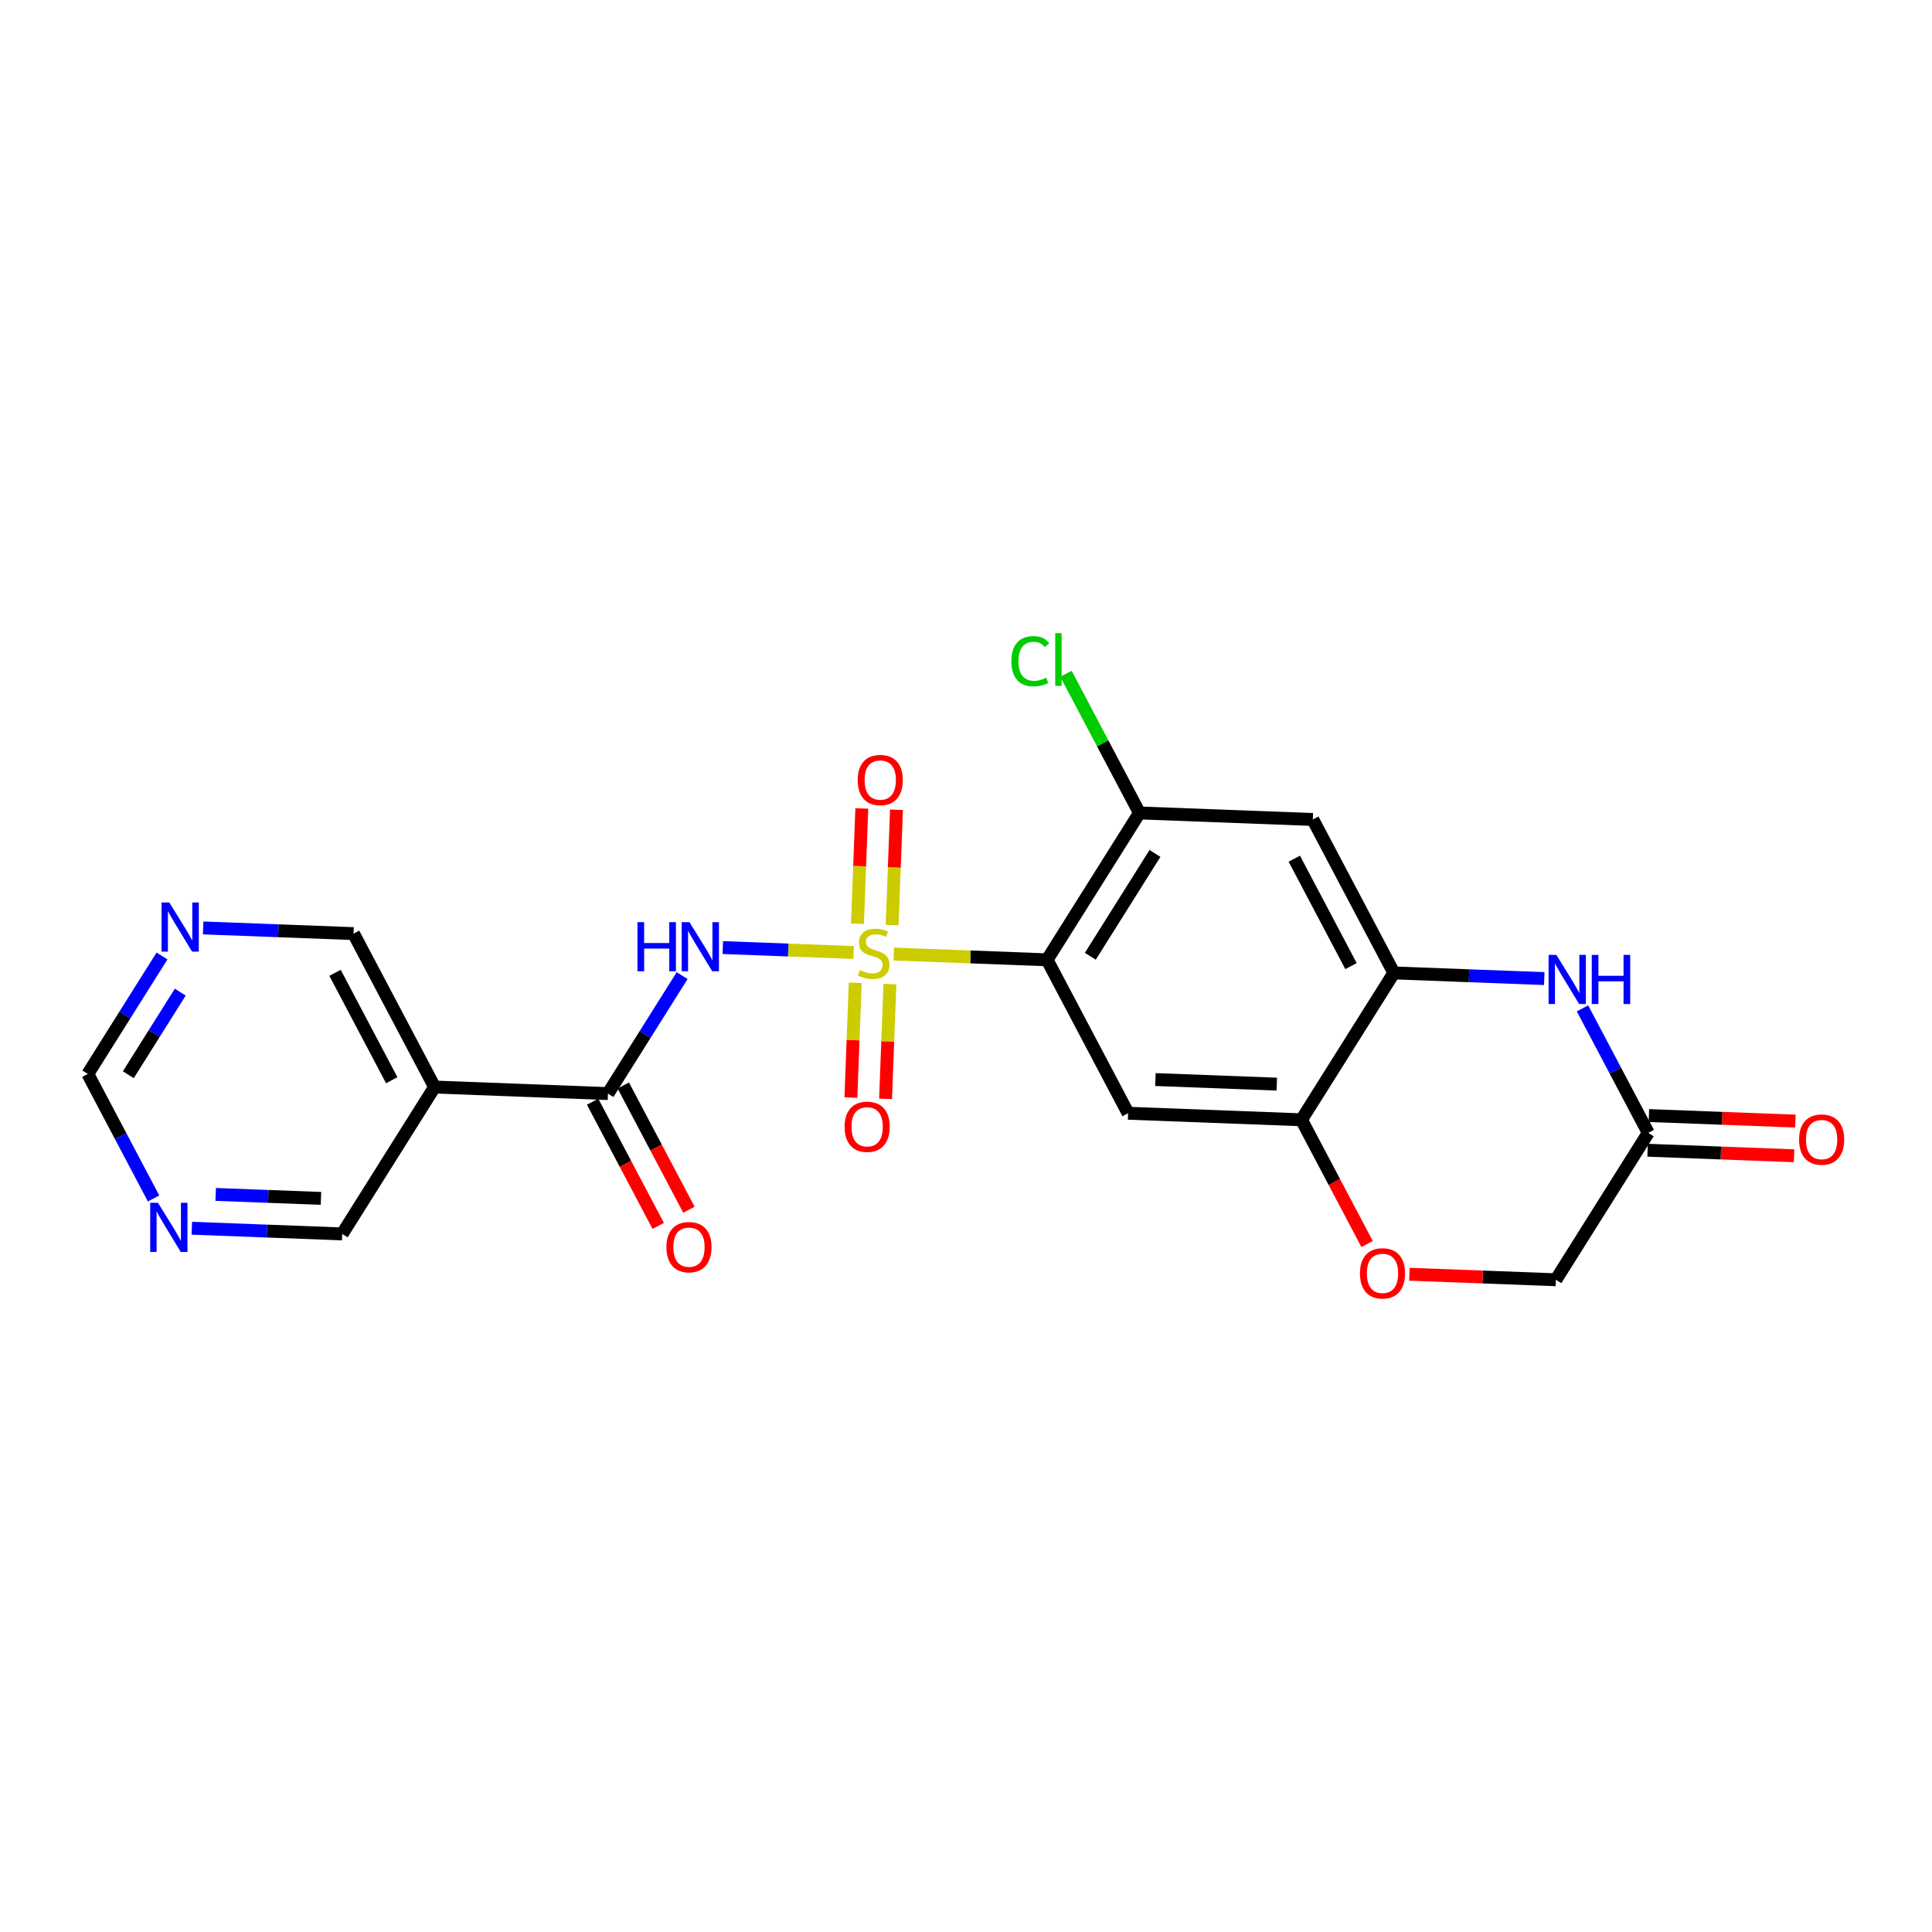 <?xml version='1.0' encoding='iso-8859-1'?>
<svg version='1.1' baseProfile='full'
              xmlns='http://www.w3.org/2000/svg'
                      xmlns:rdkit='http://www.rdkit.org/xml'
                      xmlns:xlink='http://www.w3.org/1999/xlink'
                  xml:space='preserve'
width='300px' height='300px' viewBox='0 0 300 300'>
<!-- END OF HEADER -->
<rect style='opacity:1.0;fill:#FFFFFF;stroke:none' width='300' height='300' x='0' y='0'> </rect>
<rect style='opacity:1.0;fill:#FFFFFF;stroke:none' width='300' height='300' x='0' y='0'> </rect>
<path class='bond-0 atom-0 atom-1' d='M 278.787,174.082 L 267.414,173.652' style='fill:none;fill-rule:evenodd;stroke:#FF0000;stroke-width:2.0px;stroke-linecap:butt;stroke-linejoin:miter;stroke-opacity:1' />
<path class='bond-0 atom-0 atom-1' d='M 267.414,173.652 L 256.04,173.223' style='fill:none;fill-rule:evenodd;stroke:#000000;stroke-width:2.0px;stroke-linecap:butt;stroke-linejoin:miter;stroke-opacity:1' />
<path class='bond-0 atom-0 atom-1' d='M 278.584,179.466 L 267.21,179.037' style='fill:none;fill-rule:evenodd;stroke:#FF0000;stroke-width:2.0px;stroke-linecap:butt;stroke-linejoin:miter;stroke-opacity:1' />
<path class='bond-0 atom-0 atom-1' d='M 267.21,179.037 L 255.837,178.607' style='fill:none;fill-rule:evenodd;stroke:#000000;stroke-width:2.0px;stroke-linecap:butt;stroke-linejoin:miter;stroke-opacity:1' />
<path class='bond-1 atom-1 atom-2' d='M 255.939,175.915 L 241.597,198.722' style='fill:none;fill-rule:evenodd;stroke:#000000;stroke-width:2.0px;stroke-linecap:butt;stroke-linejoin:miter;stroke-opacity:1' />
<path class='bond-23 atom-23 atom-1' d='M 245.728,156.579 L 250.834,166.247' style='fill:none;fill-rule:evenodd;stroke:#0000FF;stroke-width:2.0px;stroke-linecap:butt;stroke-linejoin:miter;stroke-opacity:1' />
<path class='bond-23 atom-23 atom-1' d='M 250.834,166.247 L 255.939,175.915' style='fill:none;fill-rule:evenodd;stroke:#000000;stroke-width:2.0px;stroke-linecap:butt;stroke-linejoin:miter;stroke-opacity:1' />
<path class='bond-2 atom-2 atom-3' d='M 241.597,198.722 L 230.223,198.292' style='fill:none;fill-rule:evenodd;stroke:#000000;stroke-width:2.0px;stroke-linecap:butt;stroke-linejoin:miter;stroke-opacity:1' />
<path class='bond-2 atom-2 atom-3' d='M 230.223,198.292 L 218.85,197.863' style='fill:none;fill-rule:evenodd;stroke:#FF0000;stroke-width:2.0px;stroke-linecap:butt;stroke-linejoin:miter;stroke-opacity:1' />
<path class='bond-3 atom-3 atom-4' d='M 212.281,193.173 L 207.188,183.527' style='fill:none;fill-rule:evenodd;stroke:#FF0000;stroke-width:2.0px;stroke-linecap:butt;stroke-linejoin:miter;stroke-opacity:1' />
<path class='bond-3 atom-3 atom-4' d='M 207.188,183.527 L 202.094,173.881' style='fill:none;fill-rule:evenodd;stroke:#000000;stroke-width:2.0px;stroke-linecap:butt;stroke-linejoin:miter;stroke-opacity:1' />
<path class='bond-4 atom-4 atom-5' d='M 202.094,173.881 L 175.171,172.864' style='fill:none;fill-rule:evenodd;stroke:#000000;stroke-width:2.0px;stroke-linecap:butt;stroke-linejoin:miter;stroke-opacity:1' />
<path class='bond-4 atom-4 atom-5' d='M 198.259,168.344 L 179.413,167.632' style='fill:none;fill-rule:evenodd;stroke:#000000;stroke-width:2.0px;stroke-linecap:butt;stroke-linejoin:miter;stroke-opacity:1' />
<path class='bond-24 atom-22 atom-4' d='M 216.436,151.074 L 202.094,173.881' style='fill:none;fill-rule:evenodd;stroke:#000000;stroke-width:2.0px;stroke-linecap:butt;stroke-linejoin:miter;stroke-opacity:1' />
<path class='bond-5 atom-5 atom-6' d='M 175.171,172.864 L 162.591,149.039' style='fill:none;fill-rule:evenodd;stroke:#000000;stroke-width:2.0px;stroke-linecap:butt;stroke-linejoin:miter;stroke-opacity:1' />
<path class='bond-6 atom-6 atom-7' d='M 162.591,149.039 L 150.69,148.59' style='fill:none;fill-rule:evenodd;stroke:#000000;stroke-width:2.0px;stroke-linecap:butt;stroke-linejoin:miter;stroke-opacity:1' />
<path class='bond-6 atom-6 atom-7' d='M 150.69,148.59 L 138.788,148.14' style='fill:none;fill-rule:evenodd;stroke:#CCCC00;stroke-width:2.0px;stroke-linecap:butt;stroke-linejoin:miter;stroke-opacity:1' />
<path class='bond-18 atom-6 atom-19' d='M 162.591,149.039 L 176.933,126.232' style='fill:none;fill-rule:evenodd;stroke:#000000;stroke-width:2.0px;stroke-linecap:butt;stroke-linejoin:miter;stroke-opacity:1' />
<path class='bond-18 atom-6 atom-19' d='M 169.304,148.487 L 179.343,132.522' style='fill:none;fill-rule:evenodd;stroke:#000000;stroke-width:2.0px;stroke-linecap:butt;stroke-linejoin:miter;stroke-opacity:1' />
<path class='bond-7 atom-7 atom-8' d='M 138.53,143.646 L 138.868,134.693' style='fill:none;fill-rule:evenodd;stroke:#CCCC00;stroke-width:2.0px;stroke-linecap:butt;stroke-linejoin:miter;stroke-opacity:1' />
<path class='bond-7 atom-7 atom-8' d='M 138.868,134.693 L 139.206,125.74' style='fill:none;fill-rule:evenodd;stroke:#FF0000;stroke-width:2.0px;stroke-linecap:butt;stroke-linejoin:miter;stroke-opacity:1' />
<path class='bond-7 atom-7 atom-8' d='M 133.145,143.443 L 133.484,134.49' style='fill:none;fill-rule:evenodd;stroke:#CCCC00;stroke-width:2.0px;stroke-linecap:butt;stroke-linejoin:miter;stroke-opacity:1' />
<path class='bond-7 atom-7 atom-8' d='M 133.484,134.49 L 133.822,125.536' style='fill:none;fill-rule:evenodd;stroke:#FF0000;stroke-width:2.0px;stroke-linecap:butt;stroke-linejoin:miter;stroke-opacity:1' />
<path class='bond-8 atom-7 atom-9' d='M 132.799,152.603 L 132.463,161.516' style='fill:none;fill-rule:evenodd;stroke:#CCCC00;stroke-width:2.0px;stroke-linecap:butt;stroke-linejoin:miter;stroke-opacity:1' />
<path class='bond-8 atom-7 atom-9' d='M 132.463,161.516 L 132.126,170.429' style='fill:none;fill-rule:evenodd;stroke:#FF0000;stroke-width:2.0px;stroke-linecap:butt;stroke-linejoin:miter;stroke-opacity:1' />
<path class='bond-8 atom-7 atom-9' d='M 138.184,152.807 L 137.847,161.719' style='fill:none;fill-rule:evenodd;stroke:#CCCC00;stroke-width:2.0px;stroke-linecap:butt;stroke-linejoin:miter;stroke-opacity:1' />
<path class='bond-8 atom-7 atom-9' d='M 137.847,161.719 L 137.51,170.632' style='fill:none;fill-rule:evenodd;stroke:#FF0000;stroke-width:2.0px;stroke-linecap:butt;stroke-linejoin:miter;stroke-opacity:1' />
<path class='bond-9 atom-7 atom-10' d='M 132.549,147.905 L 122.392,147.521' style='fill:none;fill-rule:evenodd;stroke:#CCCC00;stroke-width:2.0px;stroke-linecap:butt;stroke-linejoin:miter;stroke-opacity:1' />
<path class='bond-9 atom-7 atom-10' d='M 122.392,147.521 L 112.235,147.137' style='fill:none;fill-rule:evenodd;stroke:#0000FF;stroke-width:2.0px;stroke-linecap:butt;stroke-linejoin:miter;stroke-opacity:1' />
<path class='bond-10 atom-10 atom-11' d='M 105.923,151.494 L 100.164,160.653' style='fill:none;fill-rule:evenodd;stroke:#0000FF;stroke-width:2.0px;stroke-linecap:butt;stroke-linejoin:miter;stroke-opacity:1' />
<path class='bond-10 atom-10 atom-11' d='M 100.164,160.653 L 94.404,169.812' style='fill:none;fill-rule:evenodd;stroke:#000000;stroke-width:2.0px;stroke-linecap:butt;stroke-linejoin:miter;stroke-opacity:1' />
<path class='bond-11 atom-11 atom-12' d='M 92.021,171.07 L 97.115,180.717' style='fill:none;fill-rule:evenodd;stroke:#000000;stroke-width:2.0px;stroke-linecap:butt;stroke-linejoin:miter;stroke-opacity:1' />
<path class='bond-11 atom-11 atom-12' d='M 97.115,180.717 L 102.209,190.363' style='fill:none;fill-rule:evenodd;stroke:#FF0000;stroke-width:2.0px;stroke-linecap:butt;stroke-linejoin:miter;stroke-opacity:1' />
<path class='bond-11 atom-11 atom-12' d='M 96.786,168.554 L 101.88,178.201' style='fill:none;fill-rule:evenodd;stroke:#000000;stroke-width:2.0px;stroke-linecap:butt;stroke-linejoin:miter;stroke-opacity:1' />
<path class='bond-11 atom-11 atom-12' d='M 101.88,178.201 L 106.974,187.847' style='fill:none;fill-rule:evenodd;stroke:#FF0000;stroke-width:2.0px;stroke-linecap:butt;stroke-linejoin:miter;stroke-opacity:1' />
<path class='bond-12 atom-11 atom-13' d='M 94.404,169.812 L 67.481,168.795' style='fill:none;fill-rule:evenodd;stroke:#000000;stroke-width:2.0px;stroke-linecap:butt;stroke-linejoin:miter;stroke-opacity:1' />
<path class='bond-13 atom-13 atom-14' d='M 67.481,168.795 L 54.901,144.971' style='fill:none;fill-rule:evenodd;stroke:#000000;stroke-width:2.0px;stroke-linecap:butt;stroke-linejoin:miter;stroke-opacity:1' />
<path class='bond-13 atom-13 atom-14' d='M 60.83,167.738 L 52.023,151.061' style='fill:none;fill-rule:evenodd;stroke:#000000;stroke-width:2.0px;stroke-linecap:butt;stroke-linejoin:miter;stroke-opacity:1' />
<path class='bond-25 atom-18 atom-13' d='M 53.139,191.602 L 67.481,168.795' style='fill:none;fill-rule:evenodd;stroke:#000000;stroke-width:2.0px;stroke-linecap:butt;stroke-linejoin:miter;stroke-opacity:1' />
<path class='bond-14 atom-14 atom-15' d='M 54.901,144.971 L 43.223,144.53' style='fill:none;fill-rule:evenodd;stroke:#000000;stroke-width:2.0px;stroke-linecap:butt;stroke-linejoin:miter;stroke-opacity:1' />
<path class='bond-14 atom-14 atom-15' d='M 43.223,144.53 L 31.546,144.089' style='fill:none;fill-rule:evenodd;stroke:#0000FF;stroke-width:2.0px;stroke-linecap:butt;stroke-linejoin:miter;stroke-opacity:1' />
<path class='bond-15 atom-15 atom-16' d='M 25.156,148.443 L 19.396,157.602' style='fill:none;fill-rule:evenodd;stroke:#0000FF;stroke-width:2.0px;stroke-linecap:butt;stroke-linejoin:miter;stroke-opacity:1' />
<path class='bond-15 atom-15 atom-16' d='M 19.396,157.602 L 13.636,166.761' style='fill:none;fill-rule:evenodd;stroke:#000000;stroke-width:2.0px;stroke-linecap:butt;stroke-linejoin:miter;stroke-opacity:1' />
<path class='bond-15 atom-15 atom-16' d='M 27.989,154.059 L 23.957,160.47' style='fill:none;fill-rule:evenodd;stroke:#0000FF;stroke-width:2.0px;stroke-linecap:butt;stroke-linejoin:miter;stroke-opacity:1' />
<path class='bond-15 atom-15 atom-16' d='M 23.957,160.47 L 19.926,166.882' style='fill:none;fill-rule:evenodd;stroke:#000000;stroke-width:2.0px;stroke-linecap:butt;stroke-linejoin:miter;stroke-opacity:1' />
<path class='bond-16 atom-16 atom-17' d='M 13.636,166.761 L 18.741,176.429' style='fill:none;fill-rule:evenodd;stroke:#000000;stroke-width:2.0px;stroke-linecap:butt;stroke-linejoin:miter;stroke-opacity:1' />
<path class='bond-16 atom-16 atom-17' d='M 18.741,176.429 L 23.847,186.097' style='fill:none;fill-rule:evenodd;stroke:#0000FF;stroke-width:2.0px;stroke-linecap:butt;stroke-linejoin:miter;stroke-opacity:1' />
<path class='bond-17 atom-17 atom-18' d='M 29.784,190.72 L 41.462,191.161' style='fill:none;fill-rule:evenodd;stroke:#0000FF;stroke-width:2.0px;stroke-linecap:butt;stroke-linejoin:miter;stroke-opacity:1' />
<path class='bond-17 atom-17 atom-18' d='M 41.462,191.161 L 53.139,191.602' style='fill:none;fill-rule:evenodd;stroke:#000000;stroke-width:2.0px;stroke-linecap:butt;stroke-linejoin:miter;stroke-opacity:1' />
<path class='bond-17 atom-17 atom-18' d='M 33.491,185.468 L 41.665,185.777' style='fill:none;fill-rule:evenodd;stroke:#0000FF;stroke-width:2.0px;stroke-linecap:butt;stroke-linejoin:miter;stroke-opacity:1' />
<path class='bond-17 atom-17 atom-18' d='M 41.665,185.777 L 49.839,186.085' style='fill:none;fill-rule:evenodd;stroke:#000000;stroke-width:2.0px;stroke-linecap:butt;stroke-linejoin:miter;stroke-opacity:1' />
<path class='bond-19 atom-19 atom-20' d='M 176.933,126.232 L 171.227,115.428' style='fill:none;fill-rule:evenodd;stroke:#000000;stroke-width:2.0px;stroke-linecap:butt;stroke-linejoin:miter;stroke-opacity:1' />
<path class='bond-19 atom-19 atom-20' d='M 171.227,115.428 L 165.522,104.623' style='fill:none;fill-rule:evenodd;stroke:#00CC00;stroke-width:2.0px;stroke-linecap:butt;stroke-linejoin:miter;stroke-opacity:1' />
<path class='bond-20 atom-19 atom-21' d='M 176.933,126.232 L 203.855,127.25' style='fill:none;fill-rule:evenodd;stroke:#000000;stroke-width:2.0px;stroke-linecap:butt;stroke-linejoin:miter;stroke-opacity:1' />
<path class='bond-21 atom-21 atom-22' d='M 203.855,127.25 L 216.436,151.074' style='fill:none;fill-rule:evenodd;stroke:#000000;stroke-width:2.0px;stroke-linecap:butt;stroke-linejoin:miter;stroke-opacity:1' />
<path class='bond-21 atom-21 atom-22' d='M 200.978,133.339 L 209.784,150.016' style='fill:none;fill-rule:evenodd;stroke:#000000;stroke-width:2.0px;stroke-linecap:butt;stroke-linejoin:miter;stroke-opacity:1' />
<path class='bond-22 atom-22 atom-23' d='M 216.436,151.074 L 228.114,151.515' style='fill:none;fill-rule:evenodd;stroke:#000000;stroke-width:2.0px;stroke-linecap:butt;stroke-linejoin:miter;stroke-opacity:1' />
<path class='bond-22 atom-22 atom-23' d='M 228.114,151.515 L 239.791,151.956' style='fill:none;fill-rule:evenodd;stroke:#0000FF;stroke-width:2.0px;stroke-linecap:butt;stroke-linejoin:miter;stroke-opacity:1' />
<path  class='atom-0' d='M 279.359 176.954
Q 279.359 175.121, 280.264 174.098
Q 281.169 173.074, 282.861 173.074
Q 284.553 173.074, 285.458 174.098
Q 286.364 175.121, 286.364 176.954
Q 286.364 178.807, 285.448 179.863
Q 284.532 180.909, 282.861 180.909
Q 281.18 180.909, 280.264 179.863
Q 279.359 178.818, 279.359 176.954
M 282.861 180.046
Q 284.025 180.046, 284.65 179.27
Q 285.286 178.484, 285.286 176.954
Q 285.286 175.456, 284.65 174.701
Q 284.025 173.936, 282.861 173.936
Q 281.697 173.936, 281.062 174.69
Q 280.436 175.445, 280.436 176.954
Q 280.436 178.495, 281.062 179.27
Q 281.697 180.046, 282.861 180.046
' fill='#FF0000'/>
<path  class='atom-3' d='M 211.172 197.726
Q 211.172 195.894, 212.077 194.871
Q 212.982 193.847, 214.674 193.847
Q 216.366 193.847, 217.271 194.871
Q 218.177 195.894, 218.177 197.726
Q 218.177 199.58, 217.261 200.636
Q 216.345 201.681, 214.674 201.681
Q 212.993 201.681, 212.077 200.636
Q 211.172 199.591, 211.172 197.726
M 214.674 200.819
Q 215.838 200.819, 216.463 200.043
Q 217.099 199.257, 217.099 197.726
Q 217.099 196.228, 216.463 195.474
Q 215.838 194.709, 214.674 194.709
Q 213.51 194.709, 212.874 195.463
Q 212.249 196.218, 212.249 197.726
Q 212.249 199.267, 212.874 200.043
Q 213.51 200.819, 214.674 200.819
' fill='#FF0000'/>
<path  class='atom-7' d='M 133.513 150.641
Q 133.599 150.673, 133.955 150.824
Q 134.311 150.975, 134.698 151.072
Q 135.097 151.158, 135.485 151.158
Q 136.207 151.158, 136.627 150.814
Q 137.048 150.458, 137.048 149.844
Q 137.048 149.423, 136.832 149.165
Q 136.627 148.906, 136.304 148.766
Q 135.981 148.626, 135.442 148.464
Q 134.763 148.259, 134.354 148.065
Q 133.955 147.872, 133.664 147.462
Q 133.384 147.052, 133.384 146.363
Q 133.384 145.404, 134.03 144.811
Q 134.688 144.218, 135.981 144.218
Q 136.865 144.218, 137.867 144.639
L 137.619 145.468
Q 136.703 145.091, 136.013 145.091
Q 135.27 145.091, 134.86 145.404
Q 134.451 145.705, 134.461 146.233
Q 134.461 146.643, 134.666 146.891
Q 134.882 147.139, 135.183 147.279
Q 135.496 147.419, 136.013 147.581
Q 136.703 147.796, 137.112 148.012
Q 137.522 148.227, 137.813 148.669
Q 138.115 149.1, 138.115 149.844
Q 138.115 150.9, 137.403 151.471
Q 136.703 152.031, 135.528 152.031
Q 134.849 152.031, 134.332 151.88
Q 133.826 151.74, 133.222 151.492
L 133.513 150.641
' fill='#CCCC00'/>
<path  class='atom-8' d='M 133.183 121.121
Q 133.183 119.289, 134.088 118.266
Q 134.994 117.242, 136.685 117.242
Q 138.377 117.242, 139.283 118.266
Q 140.188 119.289, 140.188 121.121
Q 140.188 122.975, 139.272 124.031
Q 138.356 125.077, 136.685 125.077
Q 135.004 125.077, 134.088 124.031
Q 133.183 122.986, 133.183 121.121
M 136.685 124.214
Q 137.849 124.214, 138.474 123.438
Q 139.11 122.652, 139.11 121.121
Q 139.11 119.624, 138.474 118.869
Q 137.849 118.104, 136.685 118.104
Q 135.522 118.104, 134.886 118.858
Q 134.261 119.613, 134.261 121.121
Q 134.261 122.663, 134.886 123.438
Q 135.522 124.214, 136.685 124.214
' fill='#FF0000'/>
<path  class='atom-9' d='M 131.149 174.966
Q 131.149 173.134, 132.054 172.111
Q 132.959 171.087, 134.651 171.087
Q 136.343 171.087, 137.248 172.111
Q 138.154 173.134, 138.154 174.966
Q 138.154 176.82, 137.238 177.876
Q 136.322 178.921, 134.651 178.921
Q 132.97 178.921, 132.054 177.876
Q 131.149 176.831, 131.149 174.966
M 134.651 178.059
Q 135.815 178.059, 136.44 177.283
Q 137.076 176.497, 137.076 174.966
Q 137.076 173.468, 136.44 172.714
Q 135.815 171.949, 134.651 171.949
Q 133.487 171.949, 132.852 172.703
Q 132.227 173.458, 132.227 174.966
Q 132.227 176.507, 132.852 177.283
Q 133.487 178.059, 134.651 178.059
' fill='#FF0000'/>
<path  class='atom-10' d='M 98.988 143.19
L 100.022 143.19
L 100.022 146.434
L 103.923 146.434
L 103.923 143.19
L 104.958 143.19
L 104.958 150.82
L 103.923 150.82
L 103.923 147.296
L 100.022 147.296
L 100.022 150.82
L 98.988 150.82
L 98.988 143.19
' fill='#0000FF'/>
<path  class='atom-10' d='M 107.059 143.19
L 109.56 147.232
Q 109.807 147.63, 110.206 148.352
Q 110.605 149.074, 110.626 149.118
L 110.626 143.19
L 111.639 143.19
L 111.639 150.82
L 110.594 150.82
L 107.911 146.402
Q 107.598 145.885, 107.264 145.292
Q 106.941 144.699, 106.844 144.516
L 106.844 150.82
L 105.852 150.82
L 105.852 143.19
L 107.059 143.19
' fill='#0000FF'/>
<path  class='atom-12' d='M 103.482 193.658
Q 103.482 191.826, 104.387 190.802
Q 105.292 189.778, 106.984 189.778
Q 108.676 189.778, 109.581 190.802
Q 110.487 191.826, 110.487 193.658
Q 110.487 195.512, 109.571 196.568
Q 108.655 197.613, 106.984 197.613
Q 105.303 197.613, 104.387 196.568
Q 103.482 195.522, 103.482 193.658
M 106.984 196.751
Q 108.148 196.751, 108.773 195.975
Q 109.409 195.188, 109.409 193.658
Q 109.409 192.16, 108.773 191.406
Q 108.148 190.64, 106.984 190.64
Q 105.82 190.64, 105.185 191.395
Q 104.559 192.149, 104.559 193.658
Q 104.559 195.199, 105.185 195.975
Q 105.82 196.751, 106.984 196.751
' fill='#FF0000'/>
<path  class='atom-15' d='M 26.292 140.139
L 28.792 144.18
Q 29.04 144.579, 29.439 145.301
Q 29.837 146.023, 29.859 146.066
L 29.859 140.139
L 30.872 140.139
L 30.872 147.769
L 29.827 147.769
L 27.143 143.351
Q 26.831 142.833, 26.497 142.241
Q 26.173 141.648, 26.076 141.465
L 26.076 147.769
L 25.085 147.769
L 25.085 140.139
L 26.292 140.139
' fill='#0000FF'/>
<path  class='atom-17' d='M 24.53 186.77
L 27.03 190.811
Q 27.278 191.21, 27.677 191.932
Q 28.076 192.654, 28.097 192.697
L 28.097 186.77
L 29.11 186.77
L 29.11 194.4
L 28.065 194.4
L 25.382 189.982
Q 25.069 189.464, 24.735 188.872
Q 24.412 188.279, 24.315 188.096
L 24.315 194.4
L 23.323 194.4
L 23.323 186.77
L 24.53 186.77
' fill='#0000FF'/>
<path  class='atom-20' d='M 157.046 102.672
Q 157.046 100.776, 157.93 99.784
Q 158.824 98.782, 160.516 98.782
Q 162.089 98.782, 162.93 99.892
L 162.219 100.474
Q 161.604 99.666, 160.516 99.666
Q 159.363 99.666, 158.749 100.442
Q 158.145 101.207, 158.145 102.672
Q 158.145 104.181, 158.77 104.957
Q 159.406 105.733, 160.635 105.733
Q 161.475 105.733, 162.456 105.226
L 162.758 106.035
Q 162.359 106.293, 161.755 106.444
Q 161.152 106.595, 160.484 106.595
Q 158.824 106.595, 157.93 105.582
Q 157.046 104.569, 157.046 102.672
' fill='#00CC00'/>
<path  class='atom-20' d='M 163.857 98.319
L 164.848 98.319
L 164.848 106.498
L 163.857 106.498
L 163.857 98.319
' fill='#00CC00'/>
<path  class='atom-23' d='M 241.672 148.276
L 244.172 152.317
Q 244.42 152.716, 244.819 153.438
Q 245.217 154.16, 245.239 154.203
L 245.239 148.276
L 246.252 148.276
L 246.252 155.906
L 245.207 155.906
L 242.523 151.487
Q 242.211 150.97, 241.877 150.377
Q 241.553 149.785, 241.456 149.601
L 241.456 155.906
L 240.465 155.906
L 240.465 148.276
L 241.672 148.276
' fill='#0000FF'/>
<path  class='atom-23' d='M 247.168 148.276
L 248.202 148.276
L 248.202 151.52
L 252.104 151.52
L 252.104 148.276
L 253.138 148.276
L 253.138 155.906
L 252.104 155.906
L 252.104 152.382
L 248.202 152.382
L 248.202 155.906
L 247.168 155.906
L 247.168 148.276
' fill='#0000FF'/>
</svg>
